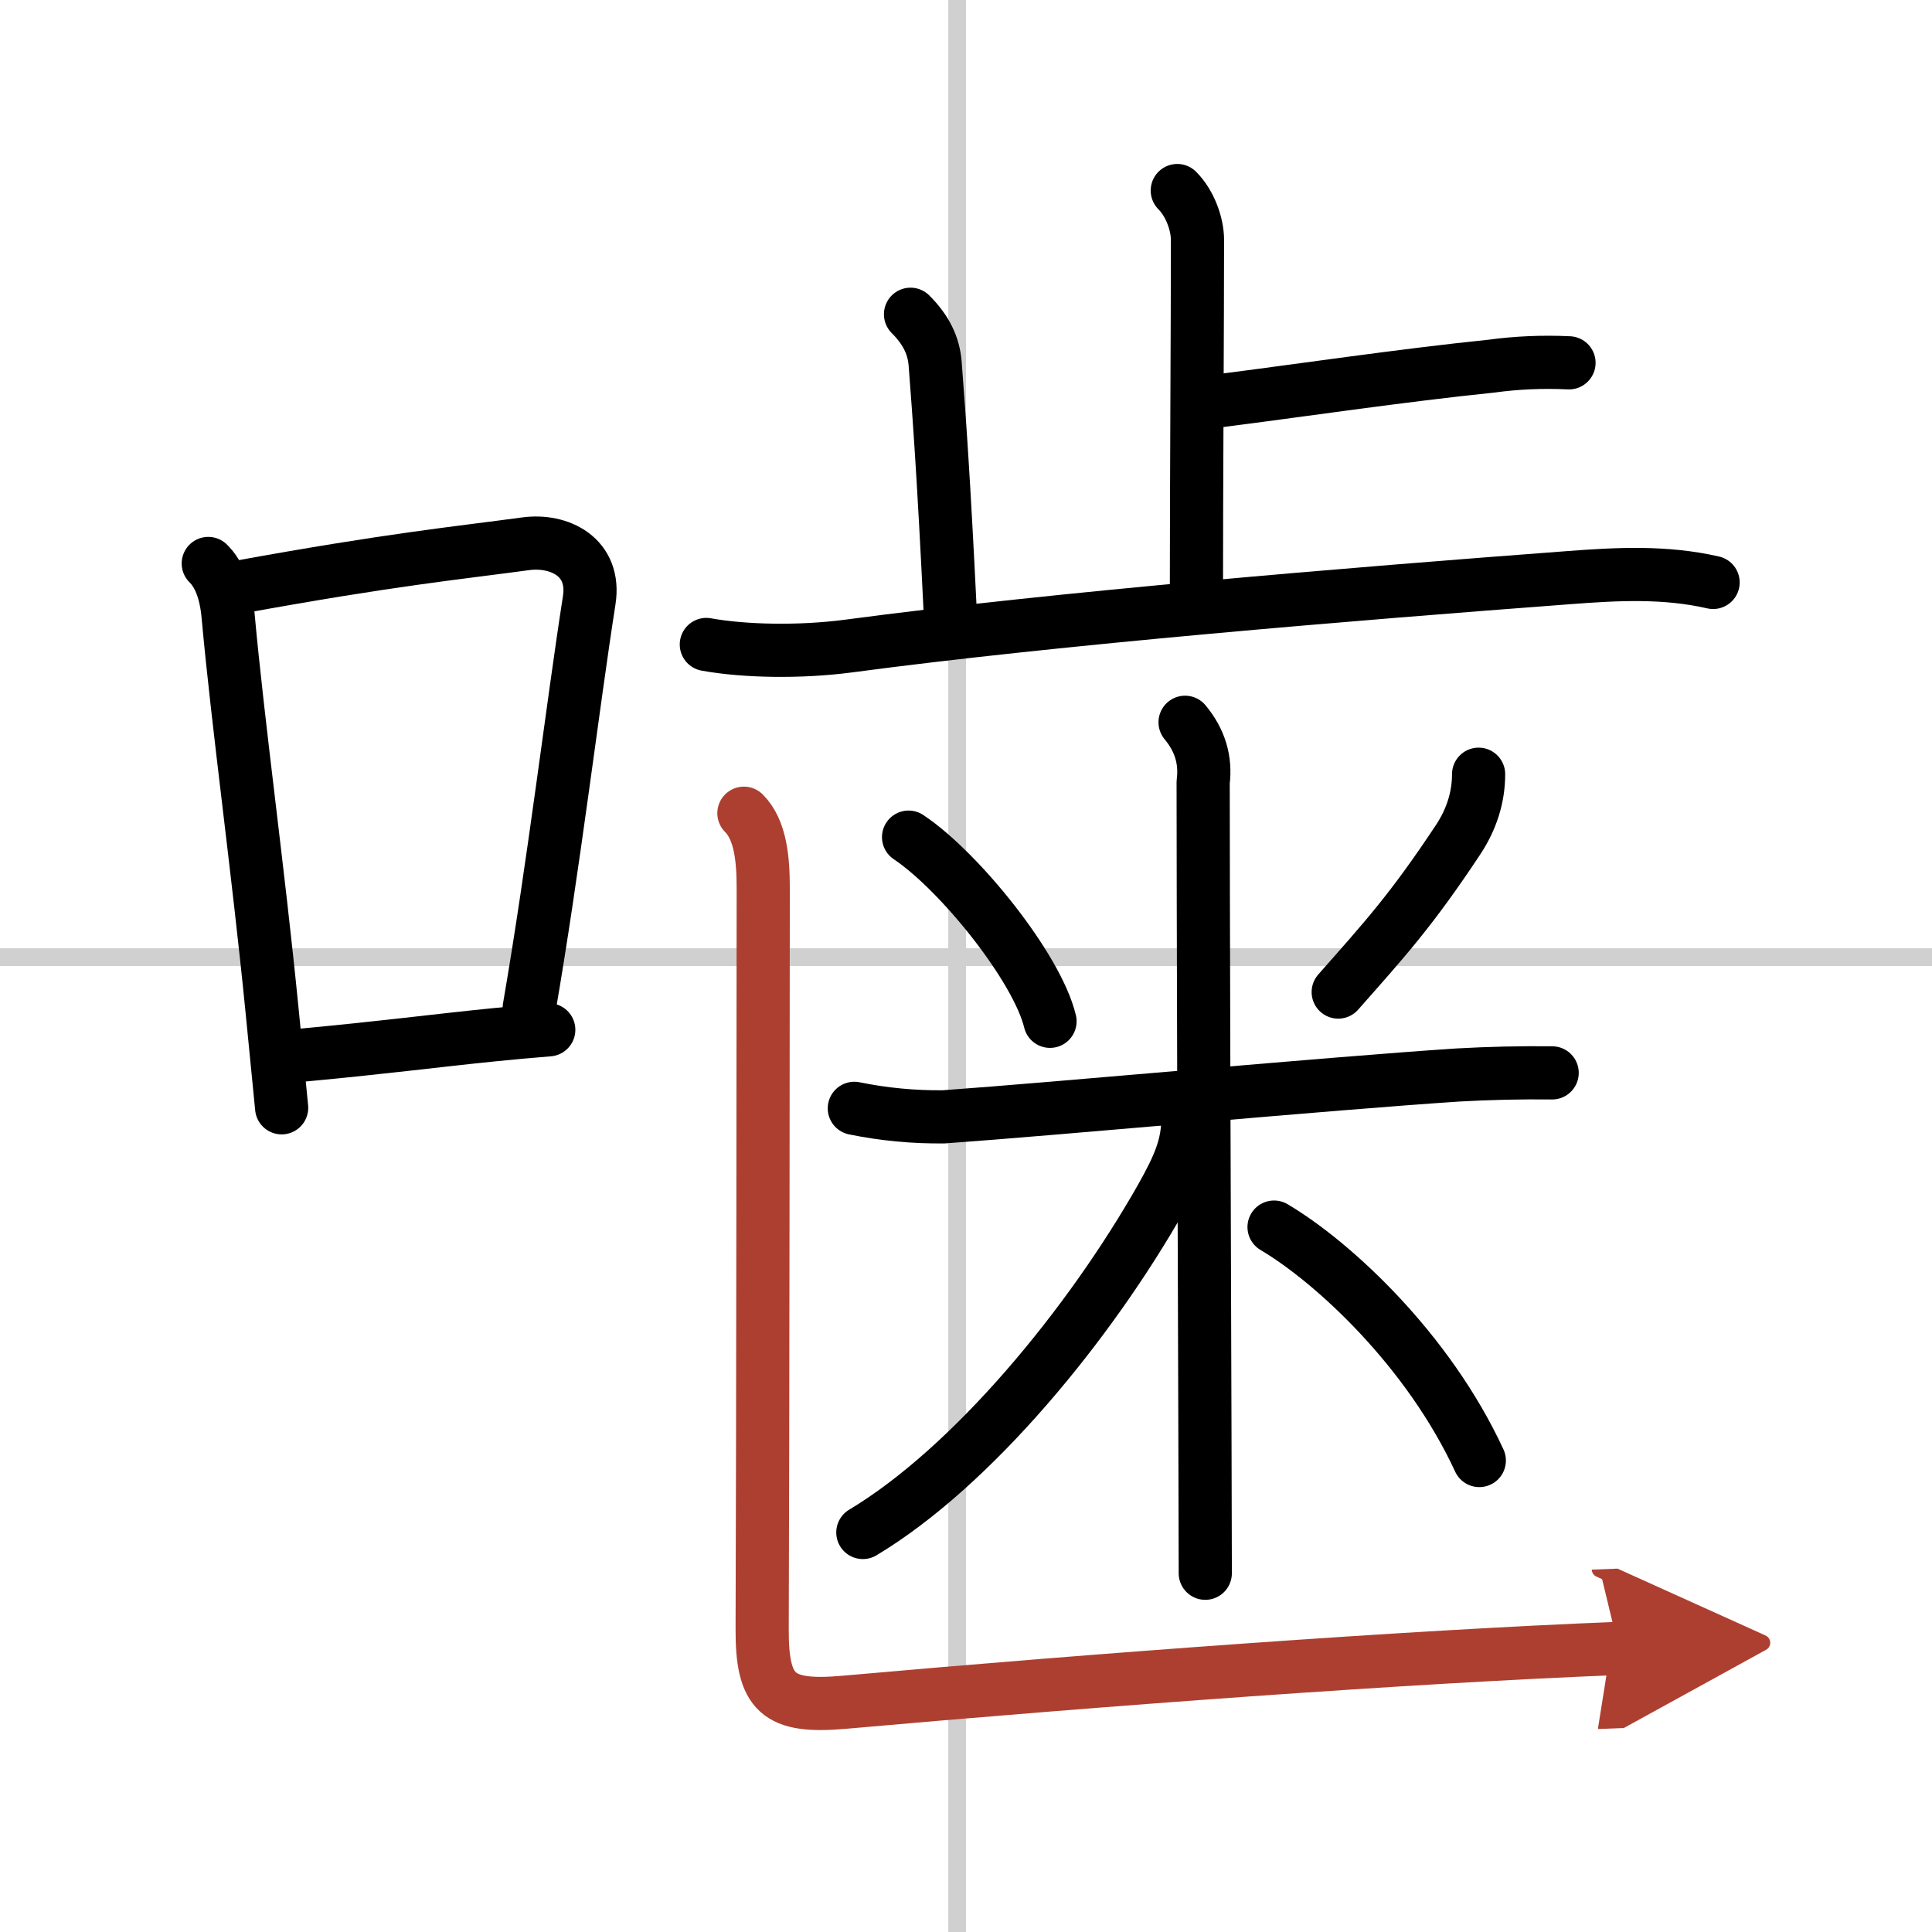 <svg width="400" height="400" viewBox="0 0 109 109" xmlns="http://www.w3.org/2000/svg"><defs><marker id="a" markerWidth="4" orient="auto" refX="1" refY="5" viewBox="0 0 10 10"><polyline points="0 0 10 5 0 10 1 5" fill="#ad3f31" stroke="#ad3f31"/></marker></defs><g fill="none" stroke="#000" stroke-linecap="round" stroke-linejoin="round" stroke-width="3"><rect width="100%" height="100%" fill="#fff" stroke="#fff"/><line x1="54" x2="54" y2="109" stroke="#d0d0d0" stroke-width="1"/><line x2="109" y1="54" y2="54" stroke="#d0d0d0" stroke-width="1"/><path d="m11.75 31.79c0.61 0.6 1 1.59 1.12 2.96 0.56 6.16 1.7 14.35 2.48 22.26 0.19 1.89 0.37 3.73 0.54 5.49"/><path d="m13.5 33.12c8.63-1.57 12.24-1.91 16.15-2.44 1.9-0.26 3.98 0.74 3.59 3.2-0.93 5.95-2.01 15.03-3.38 22.97"/><path d="m16.82 59.55c4.69-0.43 7.67-0.83 11.05-1.17 0.98-0.1 1.99-0.19 3.09-0.28"/><path d="m66.42 10.75c0.73 0.73 1.14 1.91 1.14 2.79 0 4.46-0.06 13.96-0.06 19.71"/><path d="m68.71 22.62c4.41-0.56 10.42-1.45 15.41-1.96 1.46-0.2 2.92-0.26 4.4-0.19"/><path d="m51.37 17.73c0.89 0.89 1.31 1.78 1.39 2.79 0.24 3.11 0.49 6.61 0.84 13.8"/><path d="m39.85 36.36c2.15 0.39 5.28 0.45 8.02 0.09 11.75-1.57 28.38-2.94 40.63-3.86 2.74-0.21 5.45-0.35 8.15 0.27"/><path d="m51.26 47.23c2.89 1.93 7.26 7.38 7.98 10.39"/><path d="m83.42 43.68c0 1.32-0.41 2.56-1.14 3.67-2.66 4.02-4.16 5.65-6.78 8.62"/><path d="m48.2 62.53c1.66 0.34 3.35 0.5 5.05 0.48 6.45-0.46 21.69-1.88 28.99-2.36 1.77-0.1 3.55-0.14 5.33-0.12"/><path d="m66.86 40.75c0.84 1.01 1.18 2.13 1.02 3.38 0 6.13 0.06 25.37 0.1 36.75 0.01 3.69 0.02 6.56 0.02 7.88"/><path d="m67.02 63.07c0 1.55-0.48 2.68-1.51 4.51-4.03 7.11-10.64 15.17-16.83 18.88"/><path d="m71.88 69.23c3.34 1.98 8.69 6.92 11.58 13.17"/><path d="m41.97 45.88c0.95 0.95 1.09 2.62 1.09 4.25 0 0.78-0.02 32.1-0.06 41.74-0.02 3.68 0.87 4.5 4.62 4.17 14.5-1.29 31.74-2.57 43.71-3.04" marker-end="url(#a)" stroke="#ad3f31"/></g></svg>
